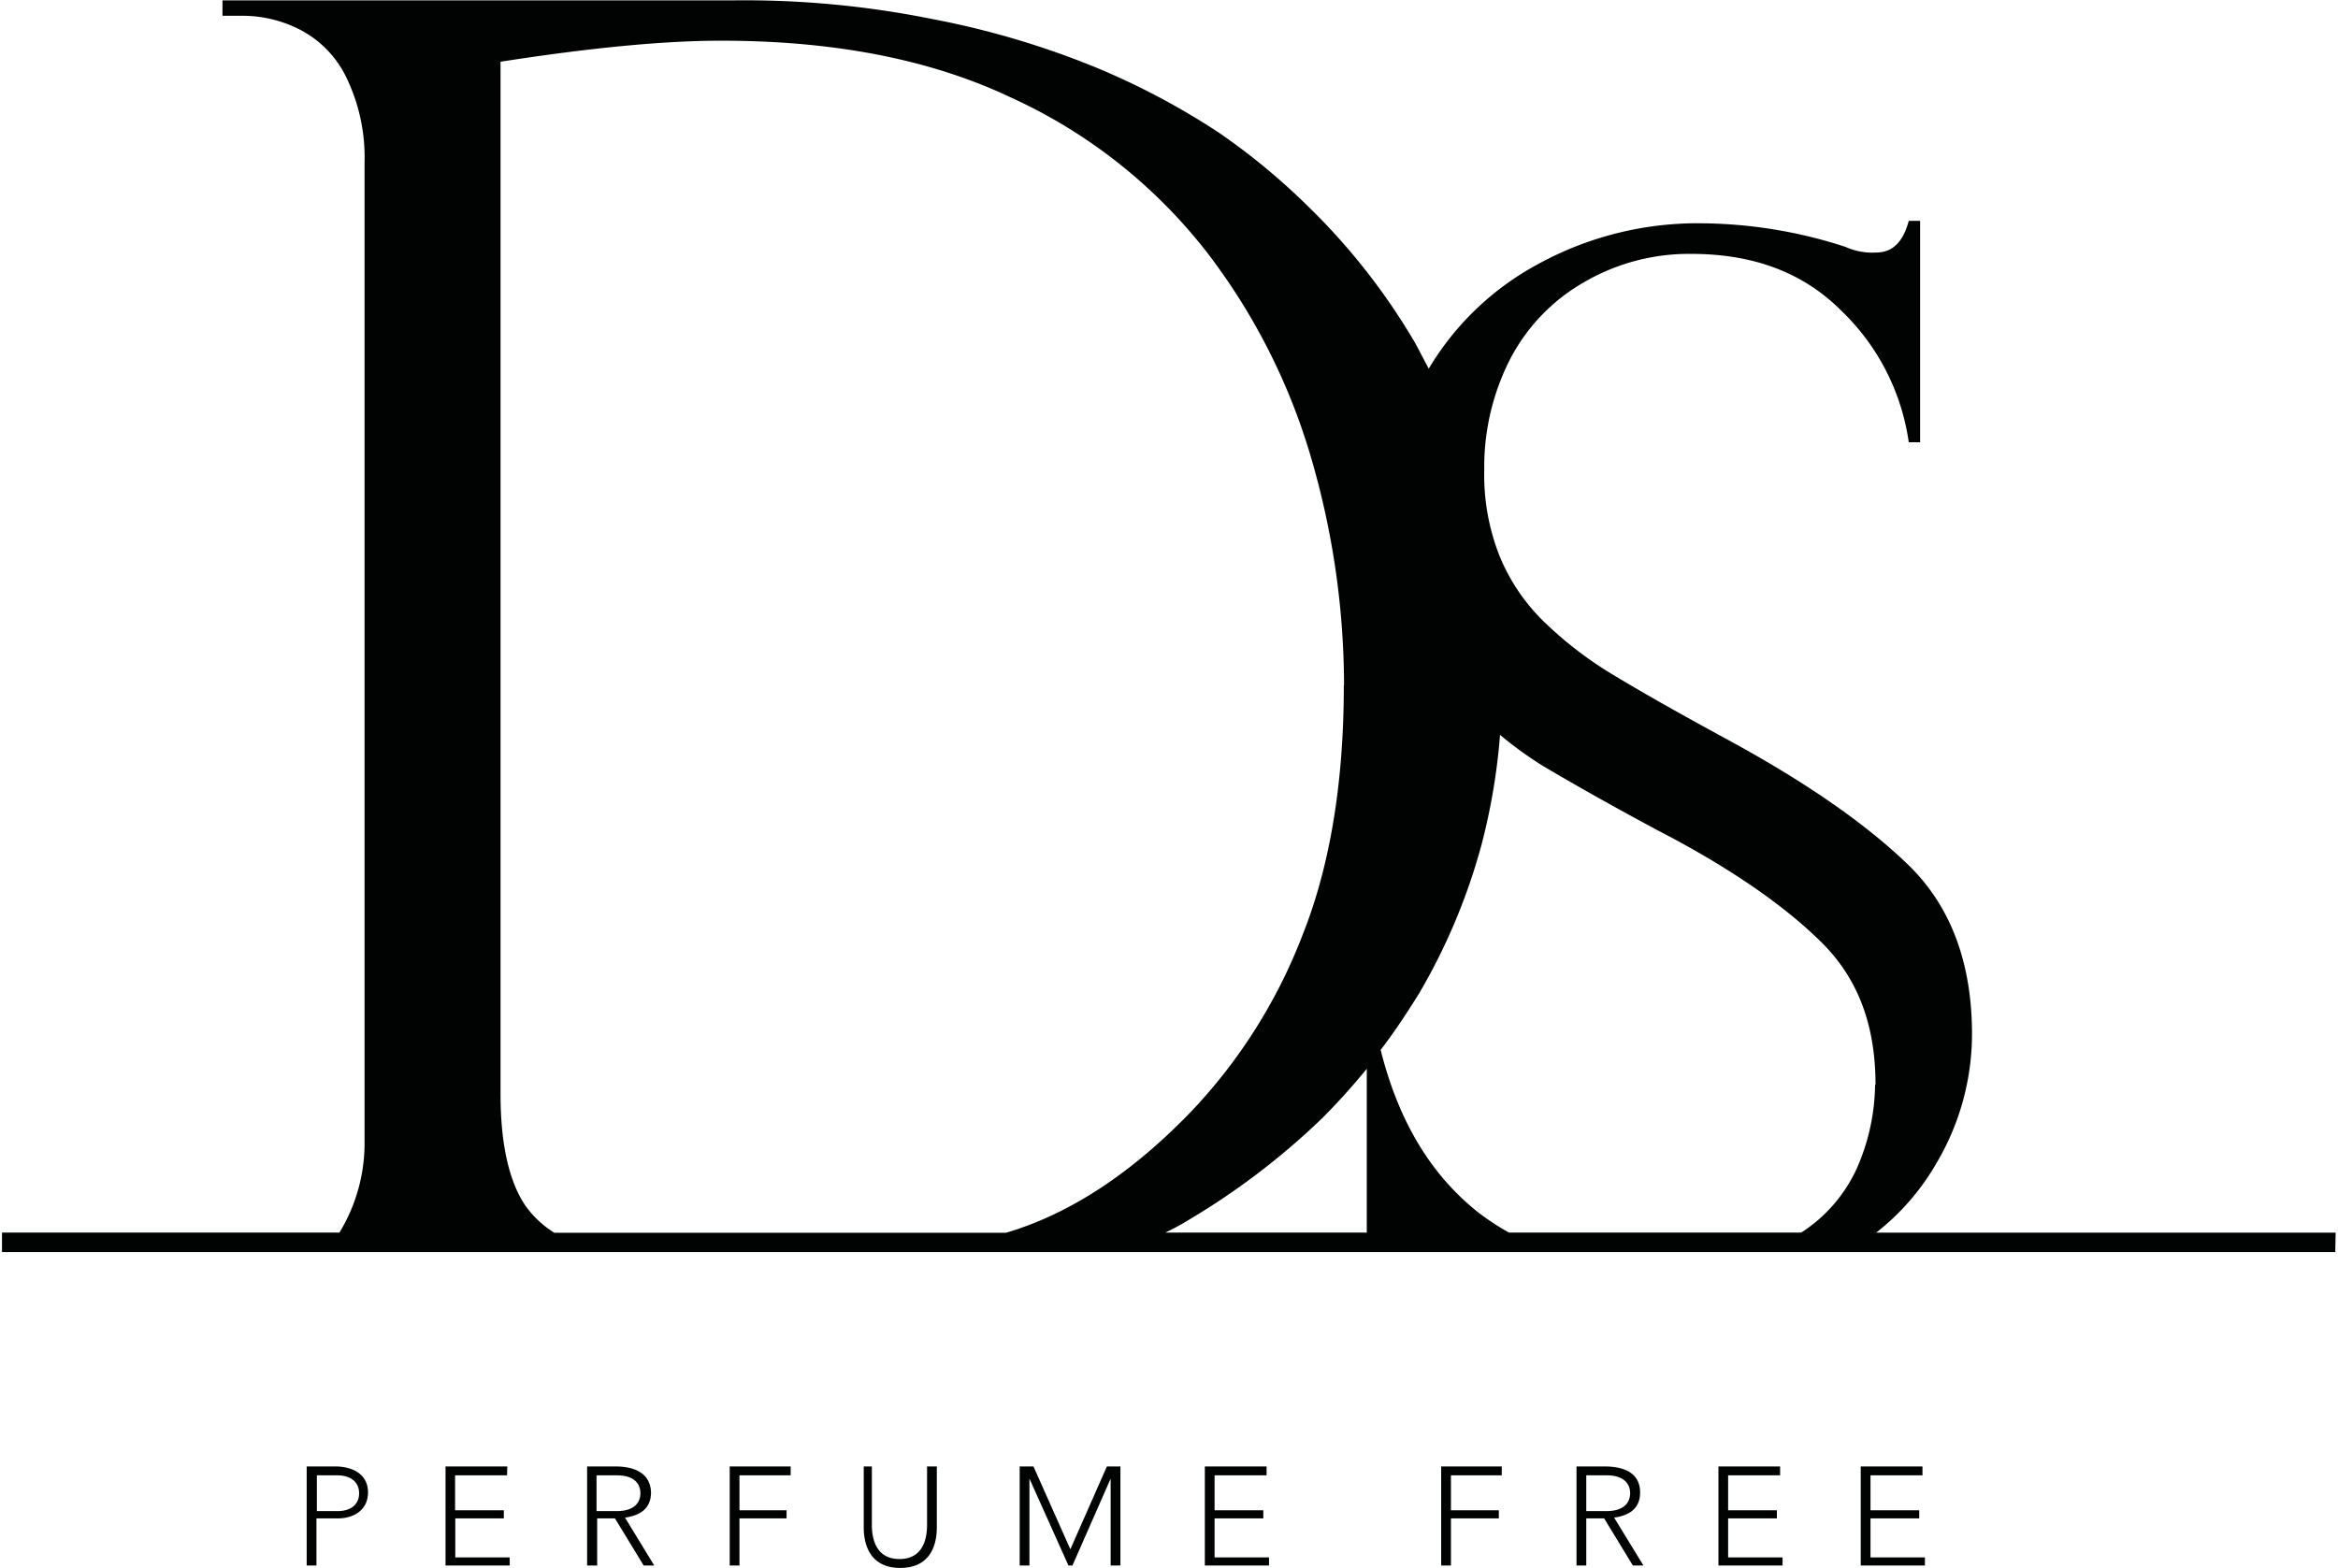 <?xml version="1.0" encoding="UTF-8"?> <svg xmlns="http://www.w3.org/2000/svg" id="DS" viewBox="0 0 325 218.44" width="325" height="218"><defs><style>.cls-1{fill:#010202;}</style></defs><title>DS-logo</title><path class="cls-1" d="M1074.57,615.63H1066v13.8h8.94V628.3h-7.58v-5.43h6.79v-1.13h-6.79v-4.87h7.24v-1.24Zm-19.8,0h-8.59v13.8h8.93V628.3h-7.58v-5.43h6.79v-1.13h-6.79v-4.87h7.24v-1.24Zm-27,1.24h2.83c2.71,0,3.28,1.47,3.28,2.49s-.57,2.49-3.28,2.49h-2.83Zm2.37-1.24h-3.73v13.8h1.36v-6.56h2.49l4,6.56h1.47l-4.08-6.67c1.59-.23,3.62-.91,3.62-3.51,0-3.62-4-3.62-5.09-3.62m-14.25,0h-8.37v13.8h1.36v-6.56h6.67v-1.13h-6.67v-4.87H1016v-1.24Zm-32.69,0h-8.6v13.8h8.94V628.3h-7.58v-5.43h6.79v-1.13h-6.79v-4.87h7.24v-1.24Zm-32.47,0h-1.92v13.8h1.36v-12.1h0l5.43,12.1h.56l5.32-12.1h0v12.1h1.36v-13.8H961l-5.09,11.54Zm-22.28,0h-1.36v8.48c0,2.94,1.24,5.66,5.09,5.66s5.09-2.72,5.09-5.66v-8.48h-1.36v8.14c0,1.93-.56,4.76-3.84,4.76s-3.85-2.83-3.85-4.76v-8.14Zm-11.65,0h-8.38v13.8h1.36v-6.56h6.56v-1.13h-6.56v-4.87h7.13v-1.24Zm-26.93,1.24h2.83c2.72,0,3.28,1.47,3.28,2.49s-.56,2.49-3.28,2.49h-2.83Zm2.49-1.24H888.6v13.8H890v-6.56h2.48l4,6.56h1.47l-4.07-6.67c1.59-.23,3.62-.91,3.62-3.51-.11-3.62-4.07-3.62-5.09-3.62m-14.93,0h-8.6v13.8h8.94V628.3h-7.58v-5.43H877v-1.13h-6.79v-4.87h7.24Zm-26.58,1.24h2.94c1.47,0,3,.68,3,2.49s-1.47,2.49-2.94,2.49h-2.94v-5Zm2.71-1.24h-4.07v13.8h1.36v-6.56h3c2.15,0,4.18-1.13,4.18-3.62,0-2.83-2.6-3.62-4.52-3.62M1068,562.46a29.64,29.64,0,0,1-2.6,11.77,21,21,0,0,1-7.69,8.82H1017a35,35,0,0,1-4.3-2.83c-6.56-5.2-11.08-12.67-13.57-22.62,1.92-2.49,3.62-5.09,5.32-7.81a84.43,84.43,0,0,0,8.71-20.7,87.14,87.14,0,0,0,2.6-15.38,52.23,52.23,0,0,0,6.11,4.41c3.39,2,8.59,5,15.72,8.82,10.29,5.32,17.87,10.63,23,15.73s7.47,11.65,7.47,19.79m-70.93,20.59H969.14a34.65,34.65,0,0,0,3.51-1.92,100.64,100.64,0,0,0,18.32-14c2.15-2.15,4.19-4.41,6.23-6.9v22.85ZM994,506.81c0,13.57-1.93,25.22-5.77,34.84a74.42,74.42,0,0,1-15.39,24.43c-8.37,8.71-17,14.37-25.9,17h-62.9a14,14,0,0,1-4-3.73c-2.26-3.28-3.5-8.49-3.5-15.61V419.93C888.94,418,899.23,417,907.26,417c15.73,0,29.19,2.6,40.39,7.92a72.79,72.79,0,0,1,27.49,21.83,87.12,87.12,0,0,1,14.25,28.17,113.45,113.45,0,0,1,4.64,31.9m138.12,76.24h-64a33.41,33.41,0,0,0,8.49-9.84,35.33,35.33,0,0,0,4.86-17.76c0-10.07-3-18-9-23.76s-14.37-11.54-25.22-17.42c-6.45-3.51-11.66-6.45-15.39-8.71a53,53,0,0,1-9.84-7.46,27.13,27.13,0,0,1-6.34-9.28,30.68,30.68,0,0,1-2.15-12,33.06,33.06,0,0,1,3.62-15.5,26.33,26.33,0,0,1,10.19-10.63,29,29,0,0,1,15-4c8.71,0,15.61,2.6,20.93,7.92a31.55,31.55,0,0,1,9.39,18.32h1.58V442.1h-1.58c-.79,2.94-2.26,4.41-4.53,4.41a9.07,9.07,0,0,1-4.3-.79,66,66,0,0,0-19.91-3.28,46.19,46.19,0,0,0-22.85,5.66,39.52,39.52,0,0,0-15.27,14.59c-.68-1.25-1.24-2.38-1.92-3.62A89.74,89.74,0,0,0,988.94,440a91.6,91.6,0,0,0-12.33-10.18,102.35,102.35,0,0,0-17.31-9.16,118.45,118.45,0,0,0-22.63-6.68,132.19,132.19,0,0,0-27.6-2.6H837.81v2.15h2.48a17.51,17.51,0,0,1,8.72,2.15,14.7,14.7,0,0,1,6.22,6.79A25.59,25.59,0,0,1,857.6,434V570.83a23.88,23.88,0,0,1-3.5,12.22h-47v2.71h325Z" transform="translate(-807.15 -411.33)"></path></svg> 